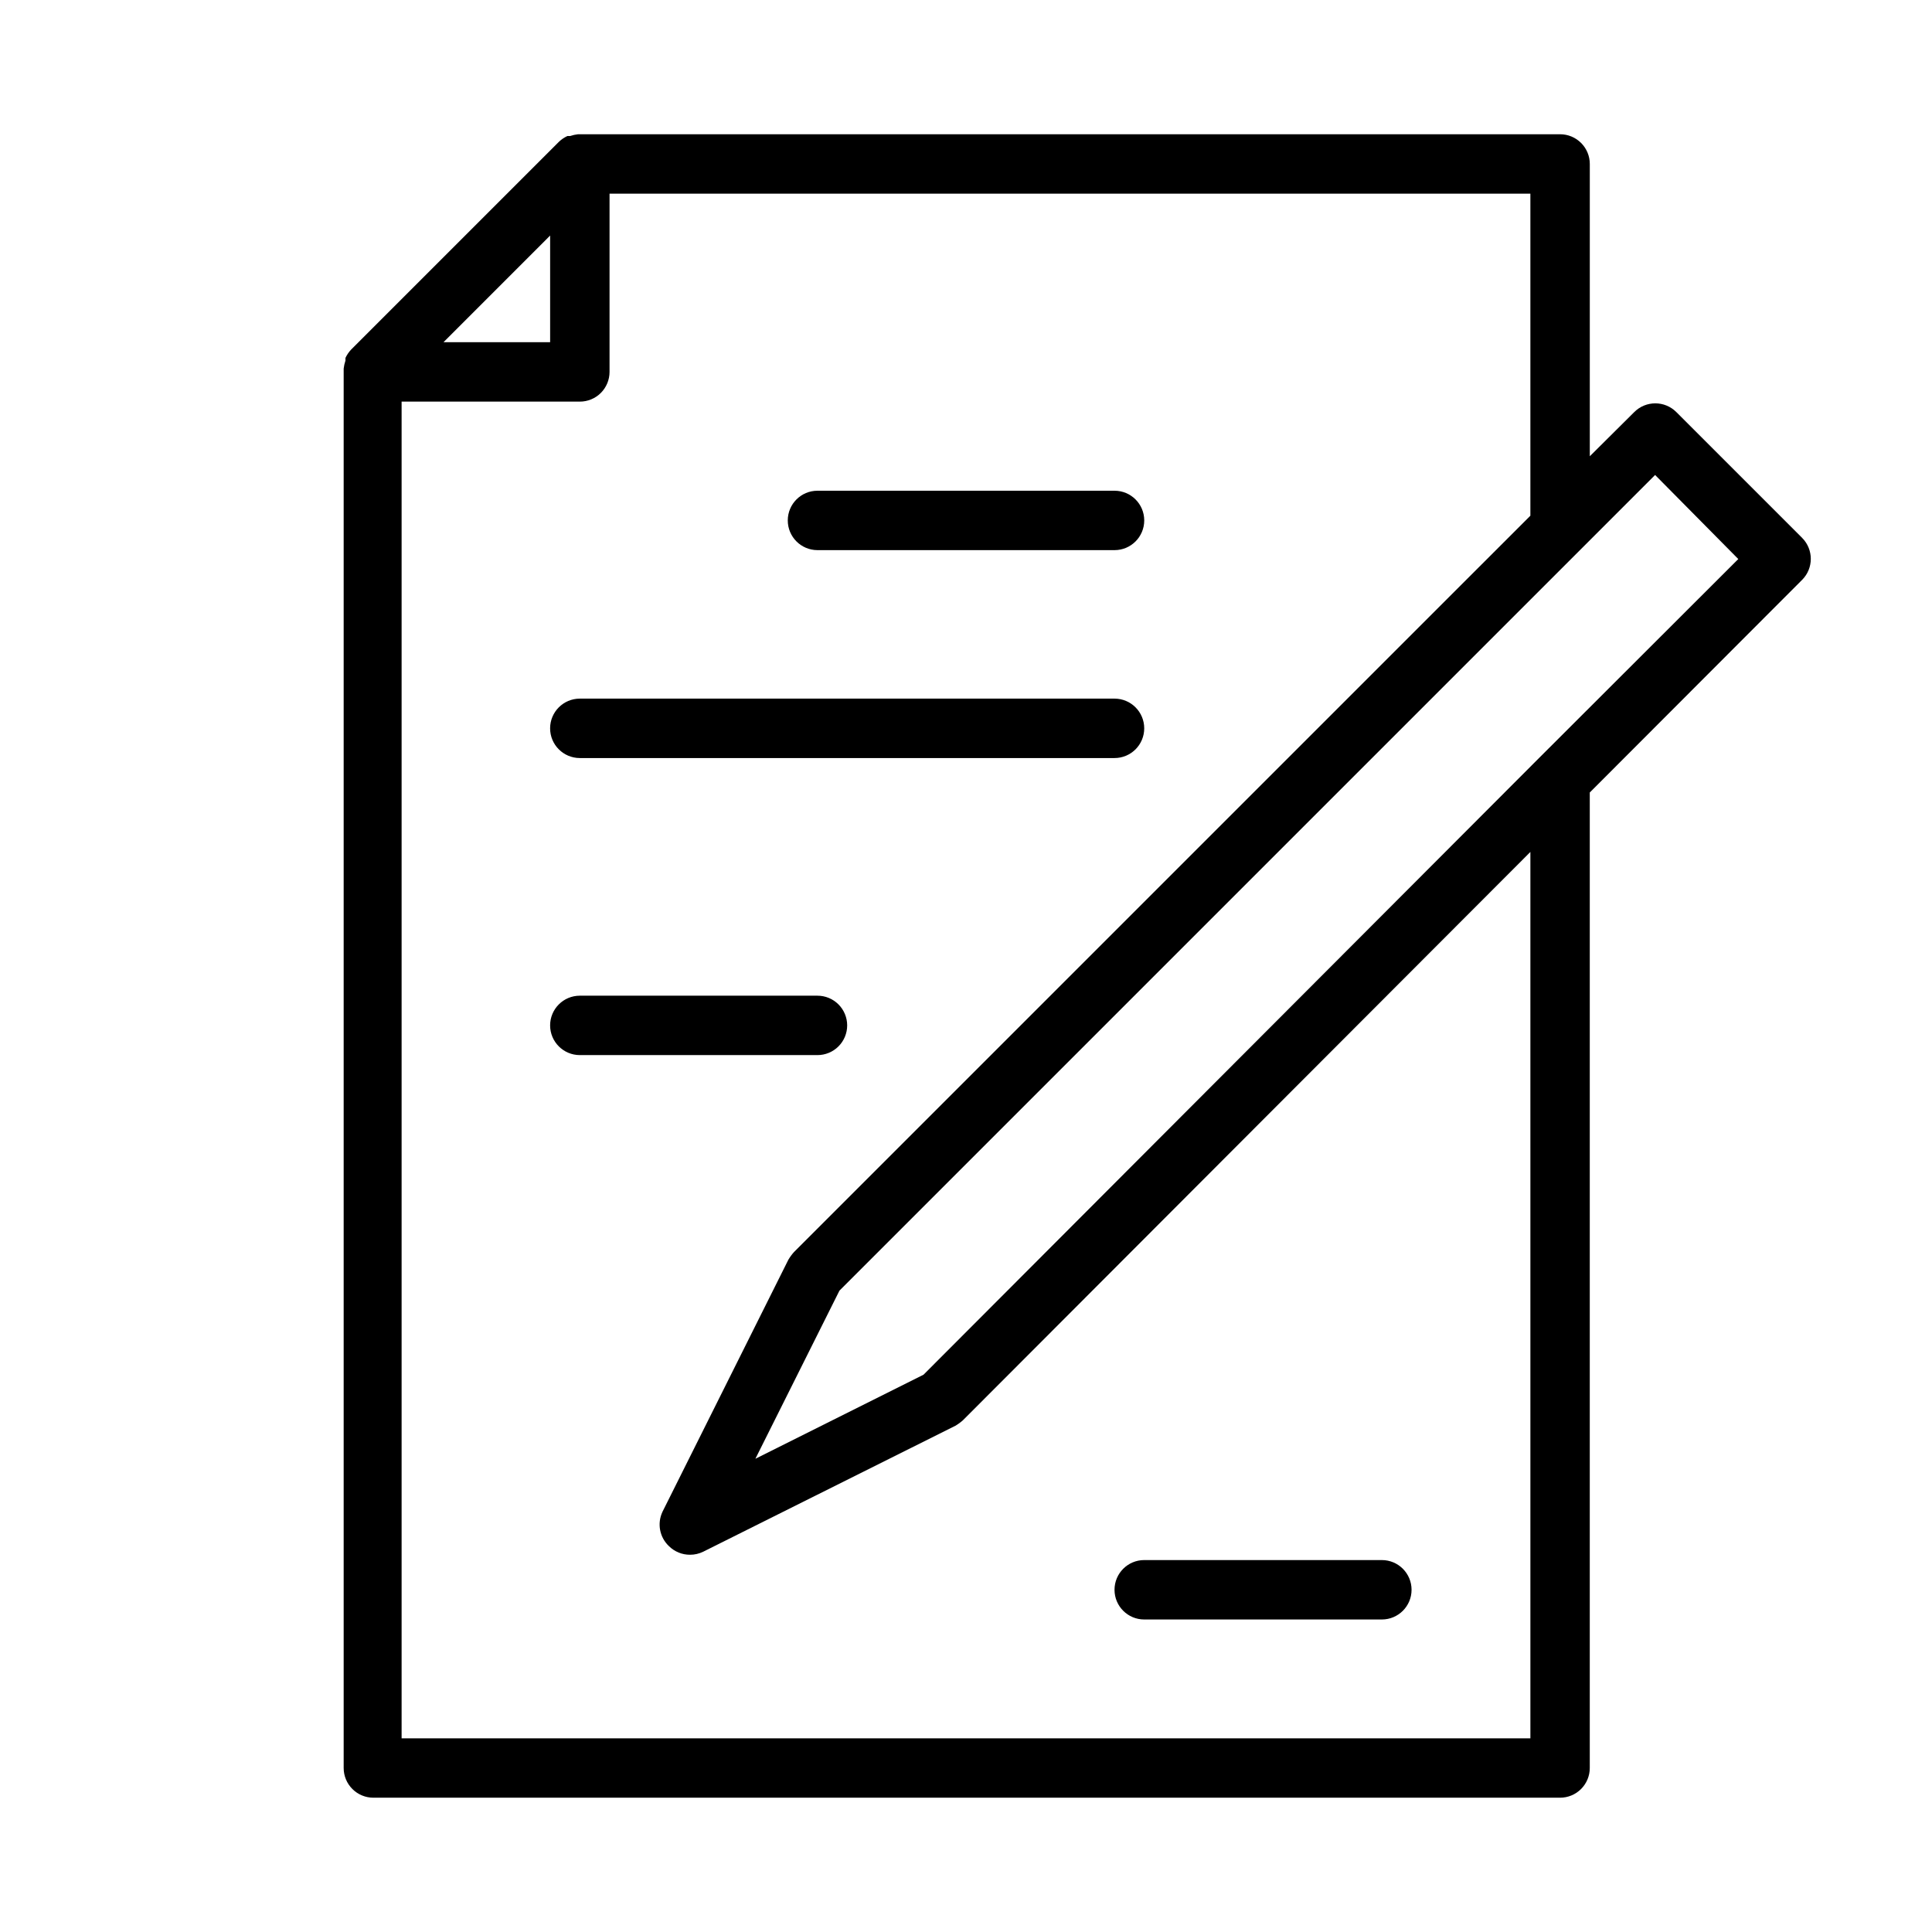 <?xml version="1.0" encoding="UTF-8"?>
<!-- Uploaded to: ICON Repo, www.svgrepo.com, Generator: ICON Repo Mixer Tools -->
<svg fill="#000000" width="800px" height="800px" version="1.1" viewBox="144 144 512 512" xmlns="http://www.w3.org/2000/svg">
 <g>
  <path d="m621.6 286.56-33.379-33.379c-3.07-3.051-8.031-3.051-11.102 0l-11.805 11.73v-77.461c0-2.086-0.832-4.09-2.309-5.566-1.477-1.477-3.477-2.305-5.566-2.305h-260.25c-0.727 0.082-1.438 0.238-2.129 0.473h-0.707c-0.809 0.379-1.555 0.883-2.203 1.496l-55.105 55.105v-0.004c-0.613 0.652-1.117 1.395-1.496 2.207v0.707c-0.23 0.691-0.391 1.402-0.473 2.125v0.473 370.38c0 2.09 0.832 4.09 2.309 5.566 1.477 1.477 3.477 2.305 5.566 2.305h314.48c2.09 0 4.09-0.828 5.566-2.305 1.477-1.477 2.309-3.477 2.309-5.566v-258.52l56.285-56.363c3.051-3.07 3.051-8.031 0-11.102zm-331.81-80.137v28.262h-28.258zm259.78 398.25h-299.14v-354.24h47.234c2.086 0 4.09-0.828 5.566-2.305 1.473-1.477 2.305-3.481 2.305-5.566v-47.234h244.03v85.336l-195.15 195.14c-0.566 0.629-1.066 1.316-1.496 2.047l-33.379 66.832 0.004 0.004c-1.434 3.074-0.738 6.723 1.73 9.051 1.488 1.473 3.496 2.297 5.59 2.285 1.199 0.004 2.383-0.266 3.465-0.789l66.832-33.379v0.004c0.73-0.43 1.418-0.93 2.047-1.496l150.36-150.59zm2.281-259.78-163.11 163.42-44.555 22.277 22.277-44.555 216.16-216.16 22.043 22.277z"/>
  <path d="m447.23 573.18h62.977c4.348 0 7.871-3.523 7.871-7.871s-3.523-7.875-7.871-7.875h-62.977c-4.348 0-7.871 3.527-7.871 7.875s3.523 7.871 7.871 7.871z"/>
  <path d="m360.64 289.79h78.723c4.348 0 7.871-3.523 7.871-7.871 0-4.348-3.523-7.871-7.871-7.871h-78.723c-4.348 0-7.871 3.523-7.871 7.871 0 4.348 3.523 7.871 7.871 7.871z"/>
  <path d="m297.66 344.89h141.7c4.348 0 7.871-3.523 7.871-7.871 0-4.348-3.523-7.875-7.871-7.875h-141.7c-4.348 0-7.875 3.527-7.875 7.875 0 4.348 3.527 7.871 7.875 7.871z"/>
  <path d="m368.51 415.74c0-2.086-0.832-4.09-2.309-5.566-1.477-1.477-3.477-2.305-5.566-2.305h-62.973c-4.348 0-7.875 3.523-7.875 7.871 0 4.348 3.527 7.871 7.875 7.871h62.977-0.004c2.09 0 4.09-0.828 5.566-2.305 1.477-1.477 2.309-3.477 2.309-5.566z"/>
 </g>
</svg>